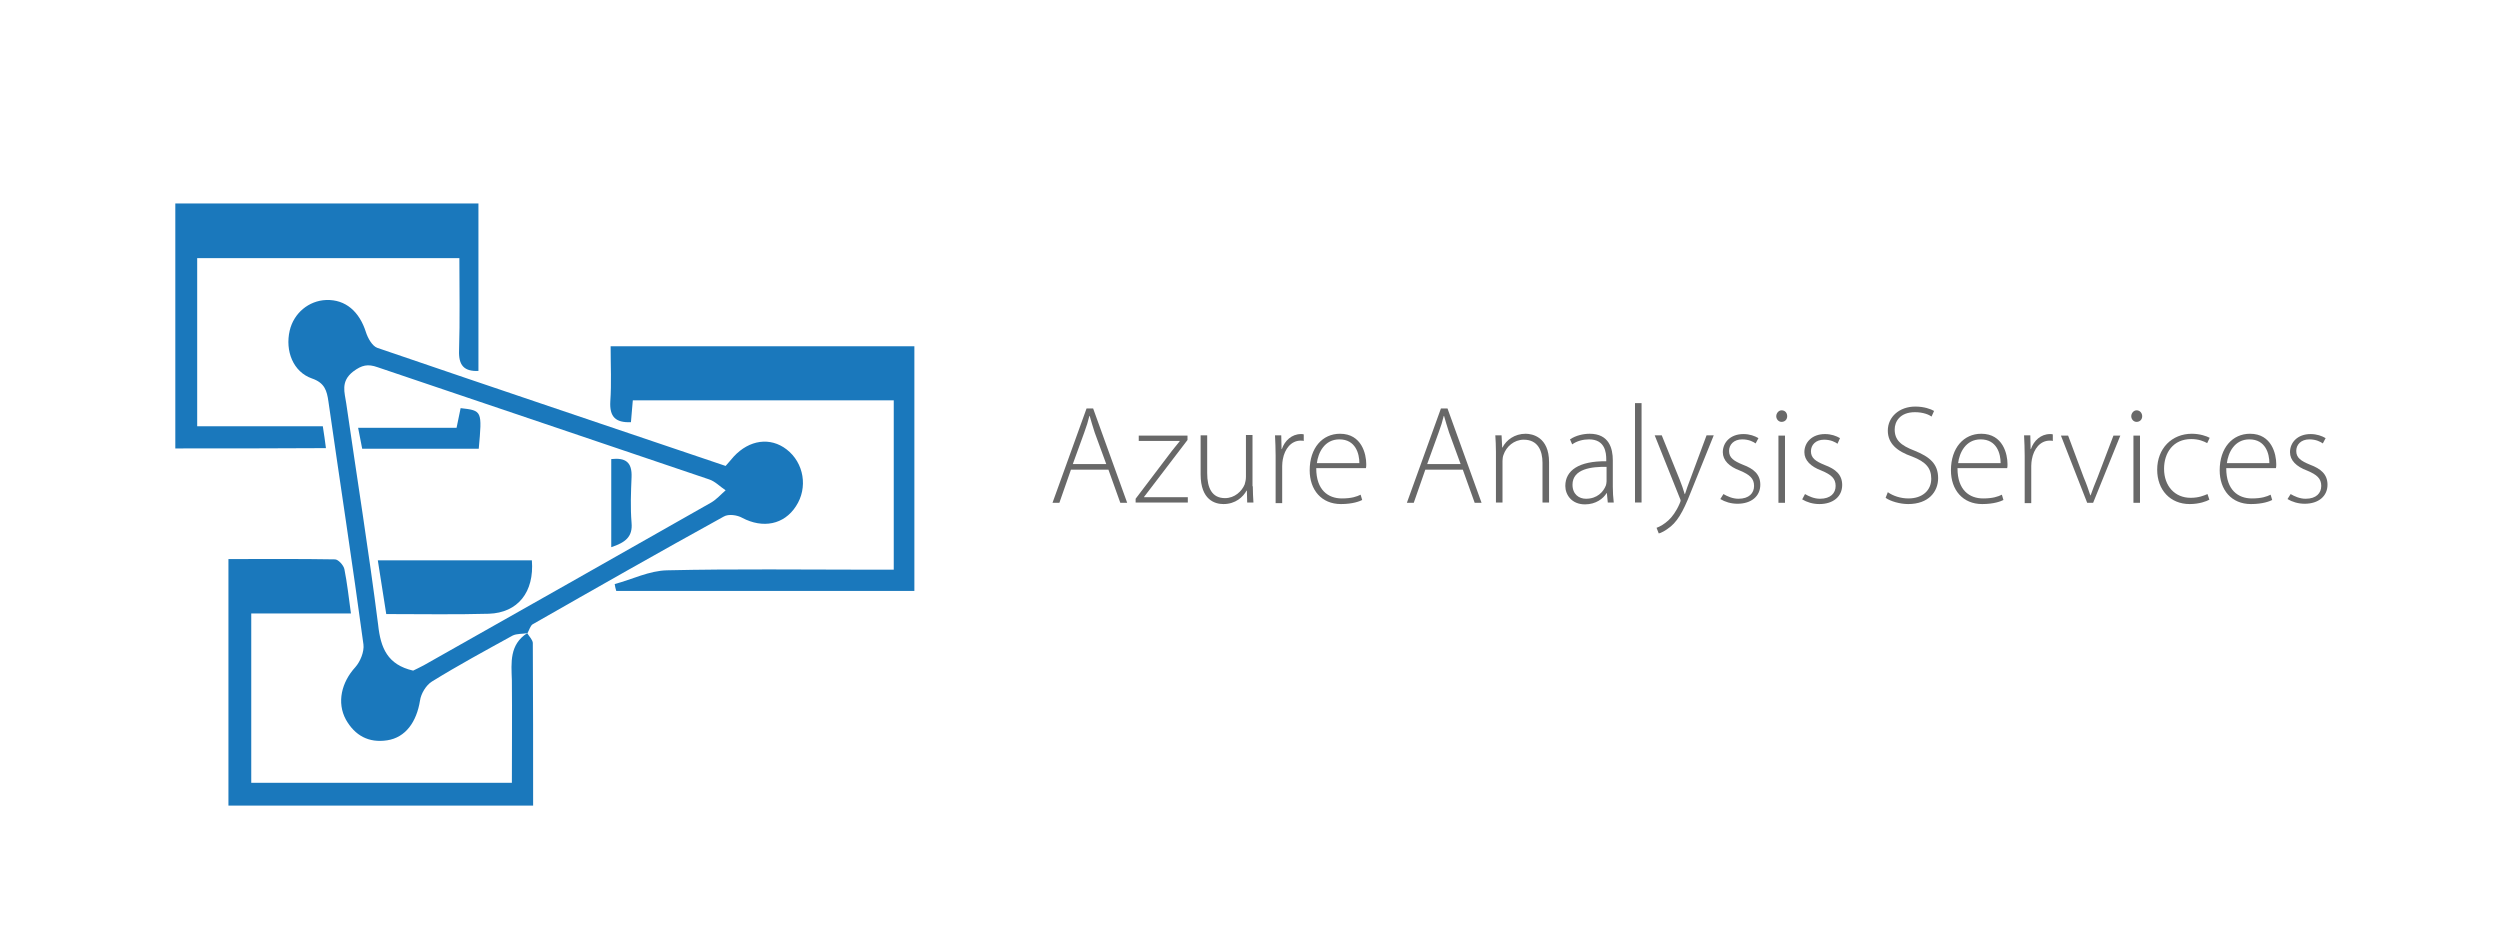 <?xml version="1.0" encoding="utf-8"?>
<!-- Generator: Adobe Illustrator 27.0.1, SVG Export Plug-In . SVG Version: 6.00 Build 0)  -->
<svg version="1.1" id="Layer_1" xmlns="http://www.w3.org/2000/svg" xmlns:xlink="http://www.w3.org/1999/xlink" x="0px" y="0px"
	 viewBox="0 0 800 303.7" style="enable-background:new 0 0 800 303.7;" xml:space="preserve">
<style type="text/css">
	.st0{fill:#1A78BC;}
	.st1{fill:#686868;}
</style>
<g>
	<g>
		<path class="st0" d="M168.8,202.6c-1.6,0.3-3.4,0.1-4.8,0.8c-8.7,4.8-17.4,9.5-25.8,14.7c-1.9,1.2-3.5,3.9-3.8,6.1
			c-1.1,6.8-4.6,11.8-10.5,12.7c-5.9,0.9-10.3-1.5-13.2-6.6c-3-5.5-1.4-12,3-16.8c1.6-1.8,2.9-5,2.6-7.3
			c-3.5-25.9-7.5-51.8-11.2-77.7c-0.5-3.5-1.2-6-5.3-7.4c-6-2.1-8.6-8.8-7.1-15.3c1.3-5.6,6.1-9.6,11.7-9.8
			c6.2-0.2,10.6,3.7,12.7,10.3c0.6,1.9,2,4.4,3.6,5c37.1,12.7,74.3,25.2,111.5,37.8c1-1.1,1.8-2.1,2.6-3c5-5.4,11.7-6.3,16.9-2.3
			c5.6,4.3,6.9,12.3,3,18.2c-3.8,5.9-10.6,7.2-17.2,3.7c-1.6-0.9-4.4-1.3-5.9-0.4c-20.5,11.3-40.9,22.9-61.2,34.5
			C169.7,200.3,169.3,201.7,168.8,202.6L168.8,202.6z M132.2,214.6c0.8-0.4,2.1-1,3.4-1.7c30.7-17.3,61.3-34.7,92-52.1
			c1.7-1,3.1-2.6,4.6-3.9c-1.8-1.2-3.4-2.9-5.3-3.5c-35.3-12-70.7-23.9-106.1-35.9c-3.1-1.1-5-0.7-7.8,1.4
			c-4.1,3.2-2.7,6.7-2.2,10.2c3.4,23.6,7.2,47.2,10.2,70.8C121.8,207.4,124,212.7,132.2,214.6z"/>
		<path class="st0" d="M202.5,128.1c-0.2,2.7-0.4,4.7-0.6,7c-4.9,0.2-6.9-1.7-6.6-6.7c0.4-5.7,0.1-11.4,0.1-17.6
			c32.4,0,64.6,0,97.2,0c0,25.9,0,52,0,78.3c-31.9,0-63.6,0-95.4,0c-0.2-0.7-0.4-1.4-0.5-2.2c5.6-1.5,11.1-4.3,16.8-4.4
			c21.7-0.5,43.5-0.2,65.2-0.2c2.3,0,4.6,0,7.3,0c0-18.3,0-36.1,0-54.2C258.2,128.1,230.6,128.1,202.5,128.1z"/>
		<path class="st0" d="M56.1,143.5c0-26.4,0-52.1,0-78.4c32.2,0,64.3,0,97,0c0,17.6,0,35.4,0,53.6c-4.6,0.2-6.4-1.8-6.2-6.6
			c0.3-9.7,0.1-19.3,0.1-29.5c-28.1,0-55.8,0-83.9,0c0,17.9,0,35.5,0,53.8c13.4,0,26.6,0,40.2,0c0.4,2.6,0.7,4.6,1,7
			C88.1,143.5,72.4,143.5,56.1,143.5z"/>
		<path class="st0" d="M168.7,202.6c0.6,1,1.7,2.1,1.8,3.1c0.1,17.3,0.1,34.6,0.1,52.1c-32.8,0-65,0-97.5,0c0-26.2,0-52.1,0-78.9
			c11.4,0,22.7-0.1,34.1,0.1c1,0,2.7,1.8,3,3.1c0.9,4.5,1.4,9.1,2.1,14.2c-10.8,0-21.1,0-31.9,0c0,18.3,0,36,0,54.2
			c27.5,0,55,0,83.4,0c0-11,0.1-21.9,0-32.8C163.6,212,163,206.3,168.7,202.6C168.8,202.6,168.7,202.6,168.7,202.6z"/>
		<path class="st0" d="M170.2,179.3c0.8,10.2-4.5,16.8-13.8,17.1c-10.7,0.3-21.5,0.1-32.8,0.1c-0.9-5.8-1.8-11.3-2.7-17.2
			C137.6,179.3,153.7,179.3,170.2,179.3z"/>
		<path class="st0" d="M153.2,143.6c-12.5,0-24.7,0-37.3,0c-0.4-2.1-0.8-4.1-1.3-6.7c10.7,0,20.9,0,31.5,0c0.5-2.4,0.9-4.4,1.3-6.3
			C154.3,131.4,154.3,131.4,153.2,143.6z"/>
		<path class="st0" d="M195.6,175.1c0-9.8,0-18.8,0-28.2c4.6-0.5,6.7,1,6.5,5.8c-0.2,4.8-0.4,9.7,0,14.6
			C202.5,171.8,200.1,173.6,195.6,175.1z"/>
	</g>
	<g>
		<path class="st1" d="M342.7,150.3l-3.7,10.6h-2.2l10.9-30.2h2.1l10.9,30.2h-2.2l-3.8-10.6H342.7z M354,148.5l-3.7-10.1
			c-0.7-2.1-1.1-3.6-1.6-5.3h-0.1c-0.4,1.7-0.9,3.3-1.6,5.2l-3.7,10.2H354z"/>
		<path class="st1" d="M363.4,159.6l11.6-15.3c0.8-1,1.6-2,2.5-3.1v-0.1h-13.1v-1.7H380l0,1.4L368.4,156c-0.8,1-1.5,2-2.3,3v0.1h14
			v1.7h-16.7V159.6z"/>
		<path class="st1" d="M400.9,155.6c0,1.9,0.1,3.6,0.2,5.2h-2l-0.1-3.8h-0.1c-1.1,2-3.5,4.3-7.4,4.3c-2.7,0-7.3-1.3-7.3-9.5v-12.5
			h2.1v12.1c0,4.7,1.5,8,5.7,8c3.1,0,5.4-2.2,6.3-4.4c0.2-0.7,0.4-1.5,0.4-2.4v-13.4h2.1V155.6z"/>
		<path class="st1" d="M408.2,145.8c0-2.2-0.1-4.4-0.2-6.5h2l0.1,4.4h0.1c0.9-2.7,3.2-4.8,6.1-4.8c0.3,0,0.6,0,0.9,0.1v2.1
			c-0.3-0.1-0.6-0.1-1-0.1c-3,0-5.1,2.6-5.7,6c-0.1,0.6-0.2,1.3-0.2,2.1v11.9h-2.1V145.8z"/>
		<path class="st1" d="M421.2,149.9c0,6.9,3.8,9.6,8.2,9.6c3.1,0,4.8-0.6,6-1.2l0.5,1.7c-0.8,0.4-3,1.3-6.8,1.3
			c-6.2,0-10-4.5-10-10.8c0-7.2,4.1-11.7,9.7-11.7c7,0,8.4,6.6,8.4,9.7c0,0.6,0,0.9-0.1,1.3H421.2z M435,148.2c0-3-1.2-7.6-6.4-7.6
			c-4.8,0-6.8,4.3-7.2,7.6H435z"/>
		<path class="st1" d="M456.1,150.3l-3.7,10.6h-2.2l10.9-30.2h2.1l10.9,30.2h-2.2l-3.8-10.6H456.1z M467.4,148.5l-3.7-10.1
			c-0.7-2.1-1.1-3.6-1.6-5.3h-0.1c-0.4,1.7-0.9,3.3-1.6,5.2l-3.7,10.2H467.4z"/>
		<path class="st1" d="M478.7,144.5c0-2-0.1-3.5-0.2-5.2h2l0.2,3.9h0.1c1.2-2.4,3.9-4.4,7.4-4.4c2.1,0,7.5,1,7.5,9.1v12.9h-2.1
			v-12.7c0-3.9-1.5-7.4-6-7.4c-3.1,0-5.6,2.2-6.5,4.9c-0.2,0.5-0.3,1.3-0.3,1.9v13.3h-2.1V144.5z"/>
		<path class="st1" d="M514.5,160.9l-0.3-3.1h-0.1c-1,1.7-3.4,3.6-6.9,3.6c-4.3,0-6.3-3.1-6.3-5.9c0-5,4.4-8,13.1-7.9V147
			c0-2.2-0.4-6.4-5.5-6.4c-1.9,0-3.9,0.5-5.4,1.6l-0.7-1.6c1.9-1.3,4.4-1.8,6.3-1.8c6.2,0,7.4,4.7,7.4,8.5v8.4
			c0,1.7,0.1,3.5,0.3,5.1H514.5z M514.1,149.4c-4.7-0.1-10.9,0.6-10.9,5.7c0,3.1,2.1,4.5,4.3,4.5c3.6,0,5.6-2.2,6.4-4.3
			c0.1-0.4,0.2-0.9,0.2-1.3V149.4z"/>
		<path class="st1" d="M523.2,129h2.1v31.8h-2.1V129z"/>
		<path class="st1" d="M531.8,139.4l5.7,14.1c0.6,1.5,1.2,3.2,1.6,4.6h0.1c0.4-1.3,1-3,1.7-4.8l5.2-14h2.3l-6.5,16.1
			c-2.6,6.7-4.4,10.7-7.3,13.1c-1.7,1.4-3.2,2.1-3.8,2.2l-0.7-1.8c1.1-0.4,2.5-1.2,3.8-2.4c1.1-1,2.5-2.8,3.6-5.4
			c0.2-0.5,0.3-0.7,0.3-0.9c0-0.2-0.1-0.5-0.3-0.9l-8-20H531.8z"/>
		<path class="st1" d="M551.5,158.1c1.2,0.7,2.9,1.5,4.8,1.5c3.4,0,5-1.8,5-4.1c0-2.4-1.4-3.6-4.5-4.9c-3.5-1.3-5.5-3.3-5.5-5.9
			c0-3.1,2.4-5.8,6.6-5.8c2,0,3.6,0.6,4.8,1.3l-0.9,1.7c-0.7-0.5-2.1-1.3-4.3-1.3c-2.7,0-4.2,1.7-4.2,3.7c0,2.2,1.5,3.2,4.4,4.4
			c3.5,1.3,5.6,3.1,5.6,6.4c0,3.7-2.9,6.1-7.3,6.1c-2.1,0-4-0.6-5.5-1.5L551.5,158.1z"/>
		<path class="st1" d="M571.9,133.2c0,1-0.7,1.8-1.8,1.8c-1,0-1.7-0.9-1.7-1.8c0-1,0.8-1.9,1.7-1.9
			C571.3,131.3,571.9,132.2,571.9,133.2z M569.1,160.9v-21.5h2.1v21.5H569.1z"/>
		<path class="st1" d="M577.6,158.1c1.2,0.7,2.9,1.5,4.8,1.5c3.4,0,5-1.8,5-4.1c0-2.4-1.4-3.6-4.5-4.9c-3.5-1.3-5.5-3.3-5.5-5.9
			c0-3.1,2.4-5.8,6.6-5.8c2,0,3.6,0.6,4.8,1.3L588,142c-0.7-0.5-2.1-1.3-4.3-1.3c-2.7,0-4.2,1.7-4.2,3.7c0,2.2,1.5,3.2,4.4,4.4
			c3.5,1.3,5.6,3.1,5.6,6.4c0,3.7-2.9,6.1-7.3,6.1c-2.1,0-4-0.6-5.5-1.5L577.6,158.1z"/>
		<path class="st1" d="M604.1,157.5c1.7,1.2,4.1,2,6.6,2c4.5,0,7.3-2.6,7.3-6.3c0-3.4-1.7-5.4-6.1-7.1c-4.9-1.7-7.8-4.2-7.8-8.3
			c0-4.4,3.7-7.7,8.8-7.7c2.8,0,5,0.8,6,1.4l-0.8,1.8c-0.8-0.6-2.7-1.4-5.3-1.4c-4.9,0-6.5,3.1-6.5,5.5c0,3.4,1.9,5.1,6.3,6.8
			c5,2,7.6,4.3,7.6,8.8c0,4.4-3.1,8.3-9.6,8.3c-2.6,0-5.7-0.9-7.2-2L604.1,157.5z"/>
		<path class="st1" d="M626.4,149.9c0,6.9,3.8,9.6,8.2,9.6c3.1,0,4.8-0.6,6-1.2l0.5,1.7c-0.8,0.4-3,1.3-6.8,1.3
			c-6.2,0-10-4.5-10-10.8c0-7.2,4.1-11.7,9.7-11.7c7,0,8.4,6.6,8.4,9.7c0,0.6,0,0.9-0.1,1.3H626.4z M640.2,148.2
			c0-3-1.2-7.6-6.4-7.6c-4.8,0-6.8,4.3-7.2,7.6H640.2z"/>
		<path class="st1" d="M647.9,145.8c0-2.2-0.1-4.4-0.2-6.5h2l0.1,4.4h0.1c0.9-2.7,3.2-4.8,6.1-4.8c0.3,0,0.6,0,0.9,0.1v2.1
			c-0.3-0.1-0.6-0.1-1-0.1c-3,0-5.1,2.6-5.7,6c-0.1,0.6-0.2,1.3-0.2,2.1v11.9h-2.1V145.8z"/>
		<path class="st1" d="M661.8,139.4l5,13.4c0.9,2.1,1.5,3.9,2.1,5.7h0.1c0.6-1.8,1.4-3.7,2.2-5.7l5.1-13.4h2.2l-8.7,21.5h-1.9
			l-8.4-21.5H661.8z"/>
		<path class="st1" d="M685.5,133.2c0,1-0.7,1.8-1.8,1.8c-1,0-1.7-0.9-1.7-1.8c0-1,0.8-1.9,1.7-1.9
			C684.8,131.3,685.5,132.2,685.5,133.2z M682.7,160.9v-21.5h2.1v21.5H682.7z"/>
		<path class="st1" d="M707,159.9c-0.9,0.5-3.2,1.4-6.3,1.4c-6.2,0-10.4-4.5-10.4-11c0-6.8,4.7-11.5,11.1-11.5
			c2.6,0,4.8,0.8,5.7,1.3l-0.8,1.7c-1.1-0.6-2.7-1.3-5.1-1.3c-5.8,0-8.7,4.4-8.7,9.5c0,5.6,3.5,9.3,8.5,9.3c2.6,0,4.2-0.7,5.4-1.2
			L707,159.9z"/>
		<path class="st1" d="M712.4,149.9c0,6.9,3.8,9.6,8.2,9.6c3.1,0,4.8-0.6,6-1.2l0.5,1.7c-0.8,0.4-3,1.3-6.8,1.3
			c-6.2,0-10-4.5-10-10.8c0-7.2,4.1-11.7,9.7-11.7c7,0,8.4,6.6,8.4,9.7c0,0.6,0,0.9-0.1,1.3H712.4z M726.2,148.2
			c0-3-1.2-7.6-6.4-7.6c-4.8,0-6.8,4.3-7.2,7.6H726.2z"/>
		<path class="st1" d="M733,158.1c1.2,0.7,2.9,1.5,4.8,1.5c3.4,0,5-1.8,5-4.1c0-2.4-1.4-3.6-4.5-4.9c-3.5-1.3-5.5-3.3-5.5-5.9
			c0-3.1,2.4-5.8,6.6-5.8c2,0,3.6,0.6,4.8,1.3l-0.9,1.7c-0.7-0.5-2.1-1.3-4.3-1.3c-2.7,0-4.2,1.7-4.2,3.7c0,2.2,1.5,3.2,4.4,4.4
			c3.5,1.3,5.6,3.1,5.6,6.4c0,3.7-2.9,6.1-7.3,6.1c-2.1,0-4-0.6-5.5-1.5L733,158.1z"/>
	</g>
</g>
</svg>
